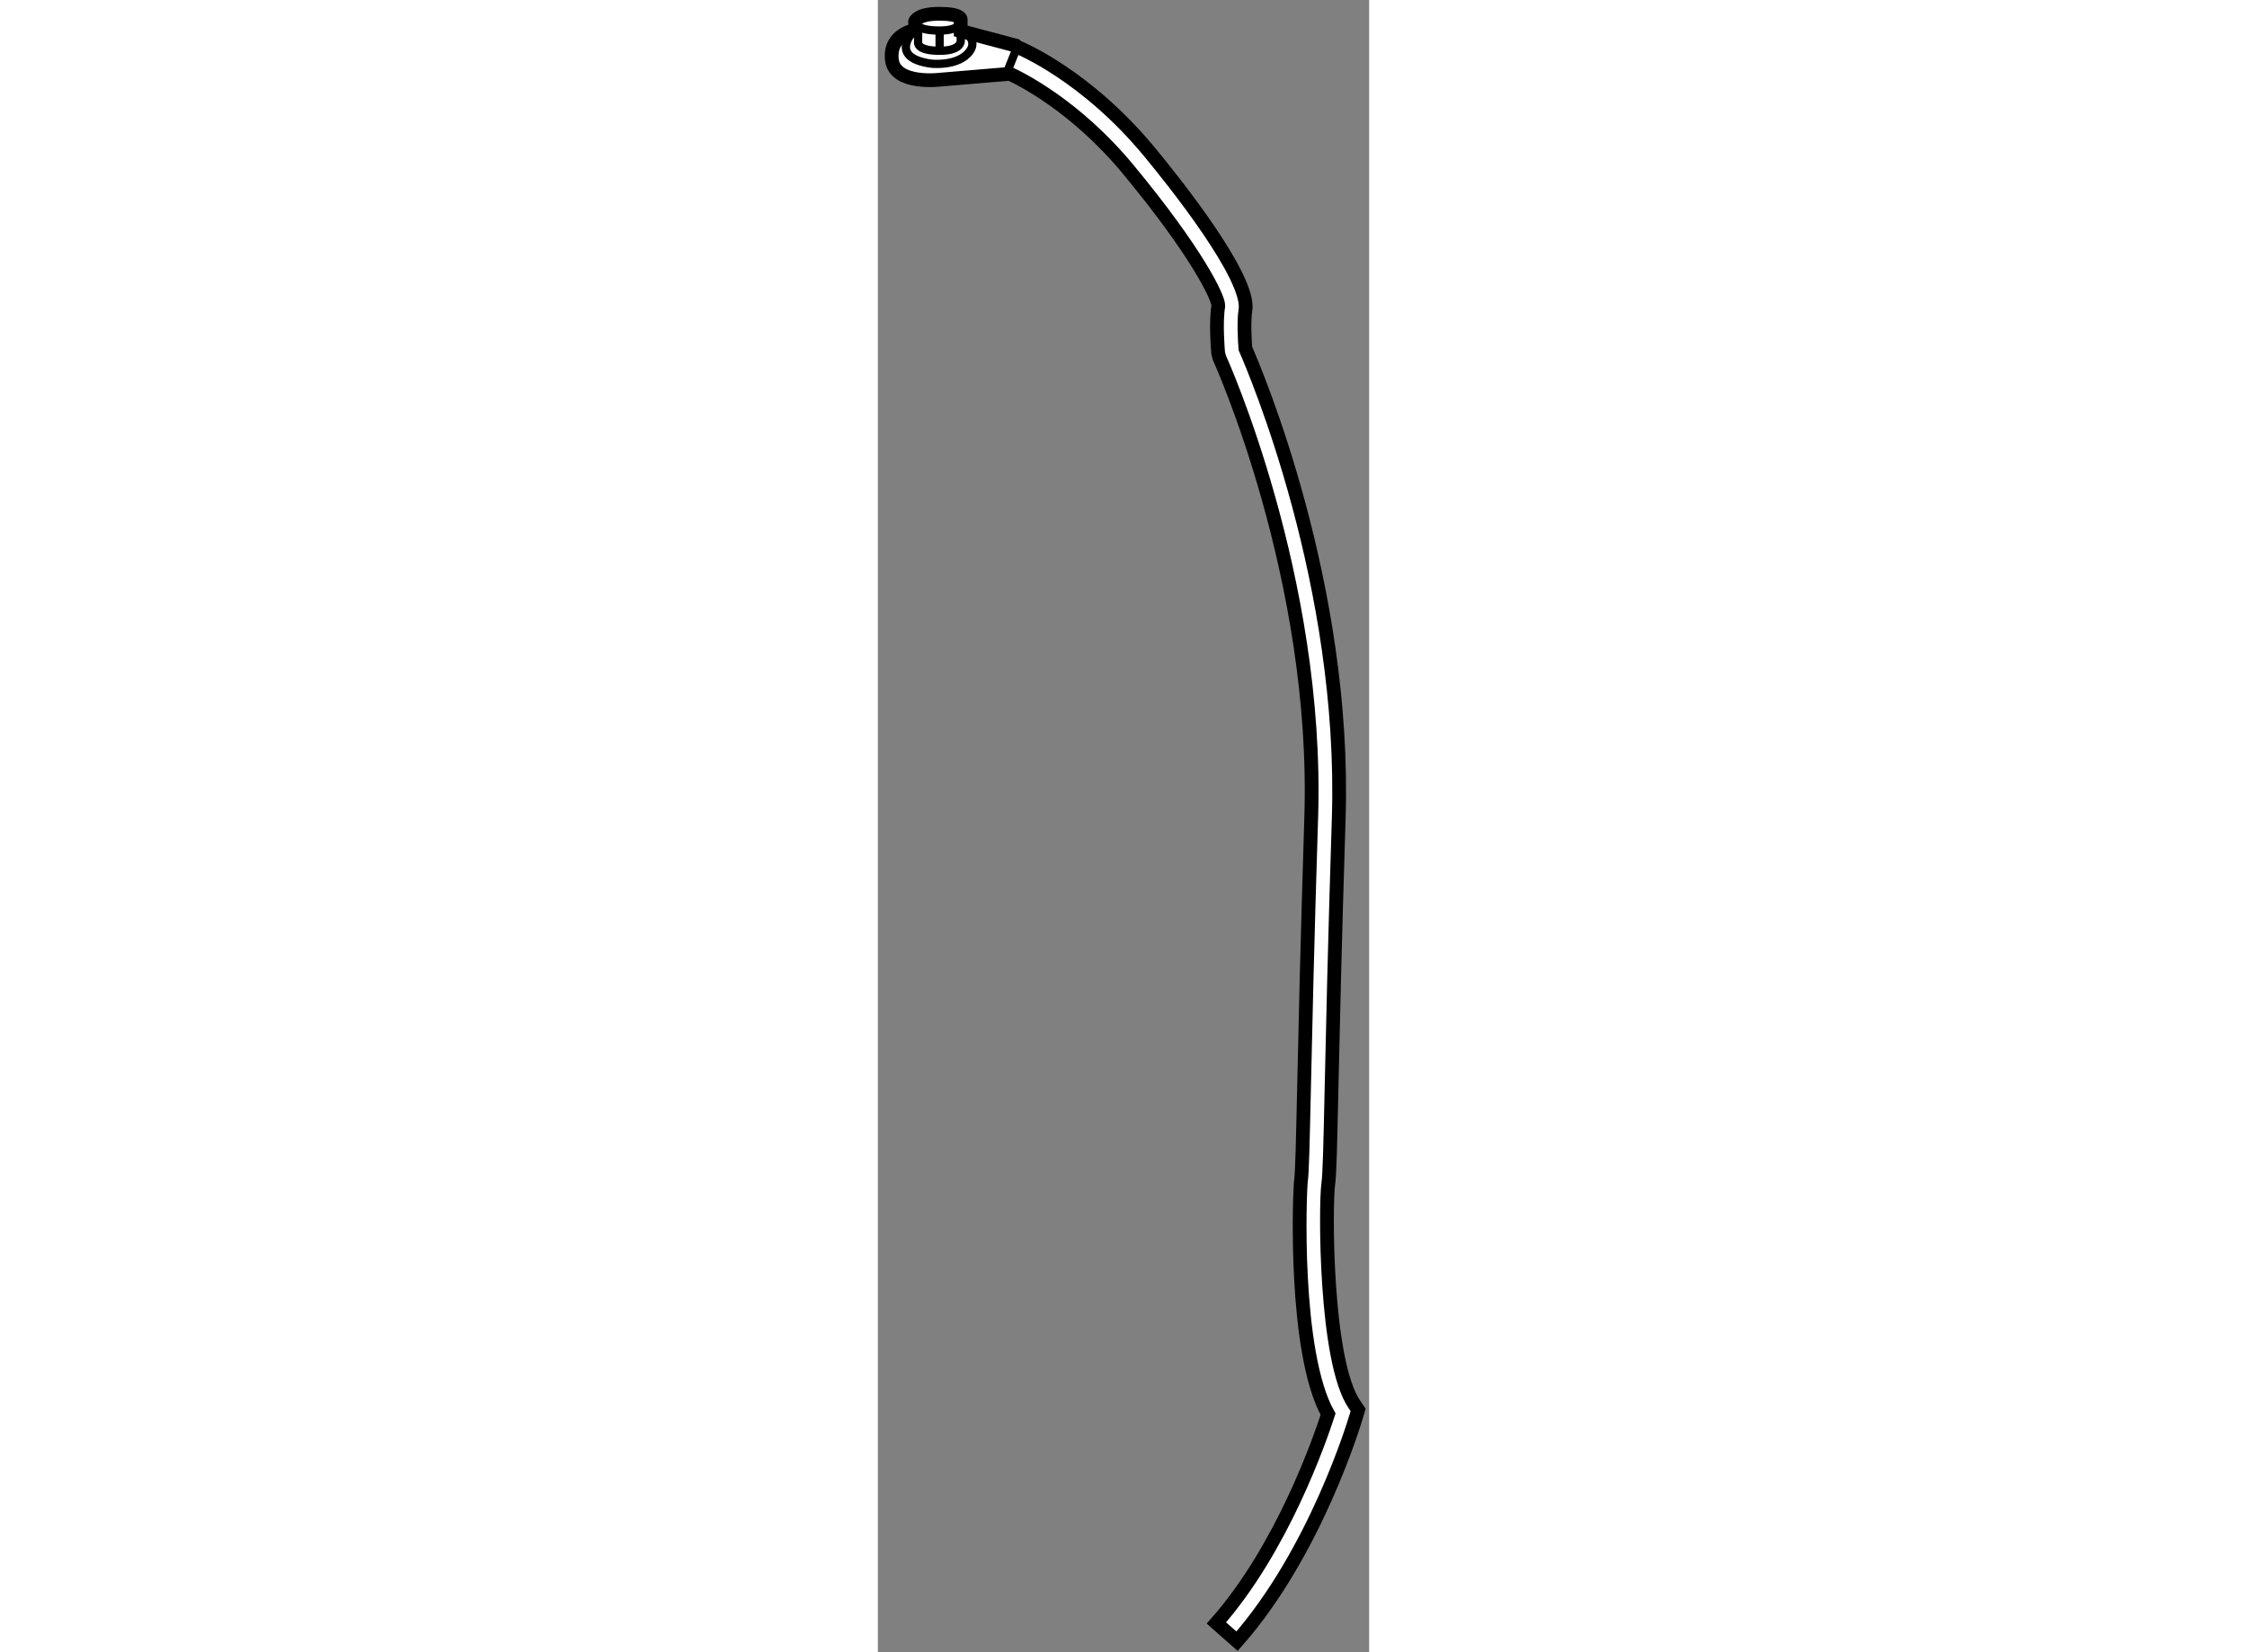 <?xml version="1.0" encoding="utf-8"?>
<!-- Generator: Adobe Illustrator 15.1.0, SVG Export Plug-In . SVG Version: 6.00 Build 0)  -->
<!DOCTYPE svg PUBLIC "-//W3C//DTD SVG 1.1//EN" "http://www.w3.org/Graphics/SVG/1.1/DTD/svg11.dtd">
<svg version="1.1" xmlns="http://www.w3.org/2000/svg" xmlns:xlink="http://www.w3.org/1999/xlink" x="0px" y="0px" width="244.8px"
	 height="180px" viewBox="210.925 69.323 17.844 60.012" enable-background="new 0 0 244.8 180" xml:space="preserve">
	
<rect x="210.925" y="69.323" width="17.844" height="60.012" fill="#808080" stroke="none"/>
	
<g><path fill="#FFFFFF" stroke="#000000" stroke-width="0.5" d="M215.934,70.979l-2-0.531v-0.422c0,0,0.016-0.203-0.781-0.203
			s-0.875,0.281-0.875,0.281v0.313c0,0-0.953,0.141-0.844,1.078s1.781,0.719,1.781,0.719l2.422-0.203l0.051-0.022
			c0.408,0.185,2.412,1.171,4.33,3.487c2.479,2.995,3.275,4.641,3.273,4.952c-0.102,0.61-0.015,1.612-0.005,1.725l0.044,0.164
			c0.036,0.078,3.611,7.978,3.336,16.683c-0.143,4.529-0.214,7.703-0.261,9.816c-0.043,1.92-0.068,3.078-0.11,3.373
			c-0.055,0.389-0.277,6.254,0.983,8.5c-0.306,0.943-1.671,4.881-4.057,7.584l0.75,0.662c2.858-3.24,4.272-7.975,4.331-8.174
			l0.067-0.229l-0.134-0.195c-1.076-1.57-1.056-7.271-0.951-8.008c0.051-0.354,0.072-1.336,0.12-3.49
			c0.047-2.113,0.117-5.283,0.261-9.809c0.268-8.453-3.005-16.171-3.391-17.049c-0.025-0.322-0.061-1.014,0.002-1.39
			c0.197-1.189-2.621-4.705-3.49-5.755c-2.309-2.789-4.701-3.769-4.802-3.809L215.934,70.979z"></path><line fill="none" stroke="#000000" stroke-width="0.3" x1="215.613" y1="71.956" x2="215.985" y2="71.028"></line><path fill="none" stroke="#000000" stroke-width="0.3" d="M212.324,70.167c0,0-0.016,0.266,0.844,0.266s0.766-0.406,0.766-0.406"></path><path fill="none" stroke="#000000" stroke-width="0.3" d="M212.387,70.354v0.5c0,0-0.078,0.313,0.781,0.313
			s0.766-0.406,0.766-0.406v-0.484"></path><line fill="none" stroke="#000000" stroke-width="0.3" x1="213.168" y1="70.432" x2="213.168" y2="71.088"></line><path fill="none" stroke="#000000" stroke-width="0.3" d="M212.152,70.542c0,0-0.797,0.891,0.719,1.094
			c0,0,0.985,0.11,1.391-0.453c0.281-0.391-0.141-0.656-0.141-0.656"></path></g>


</svg>